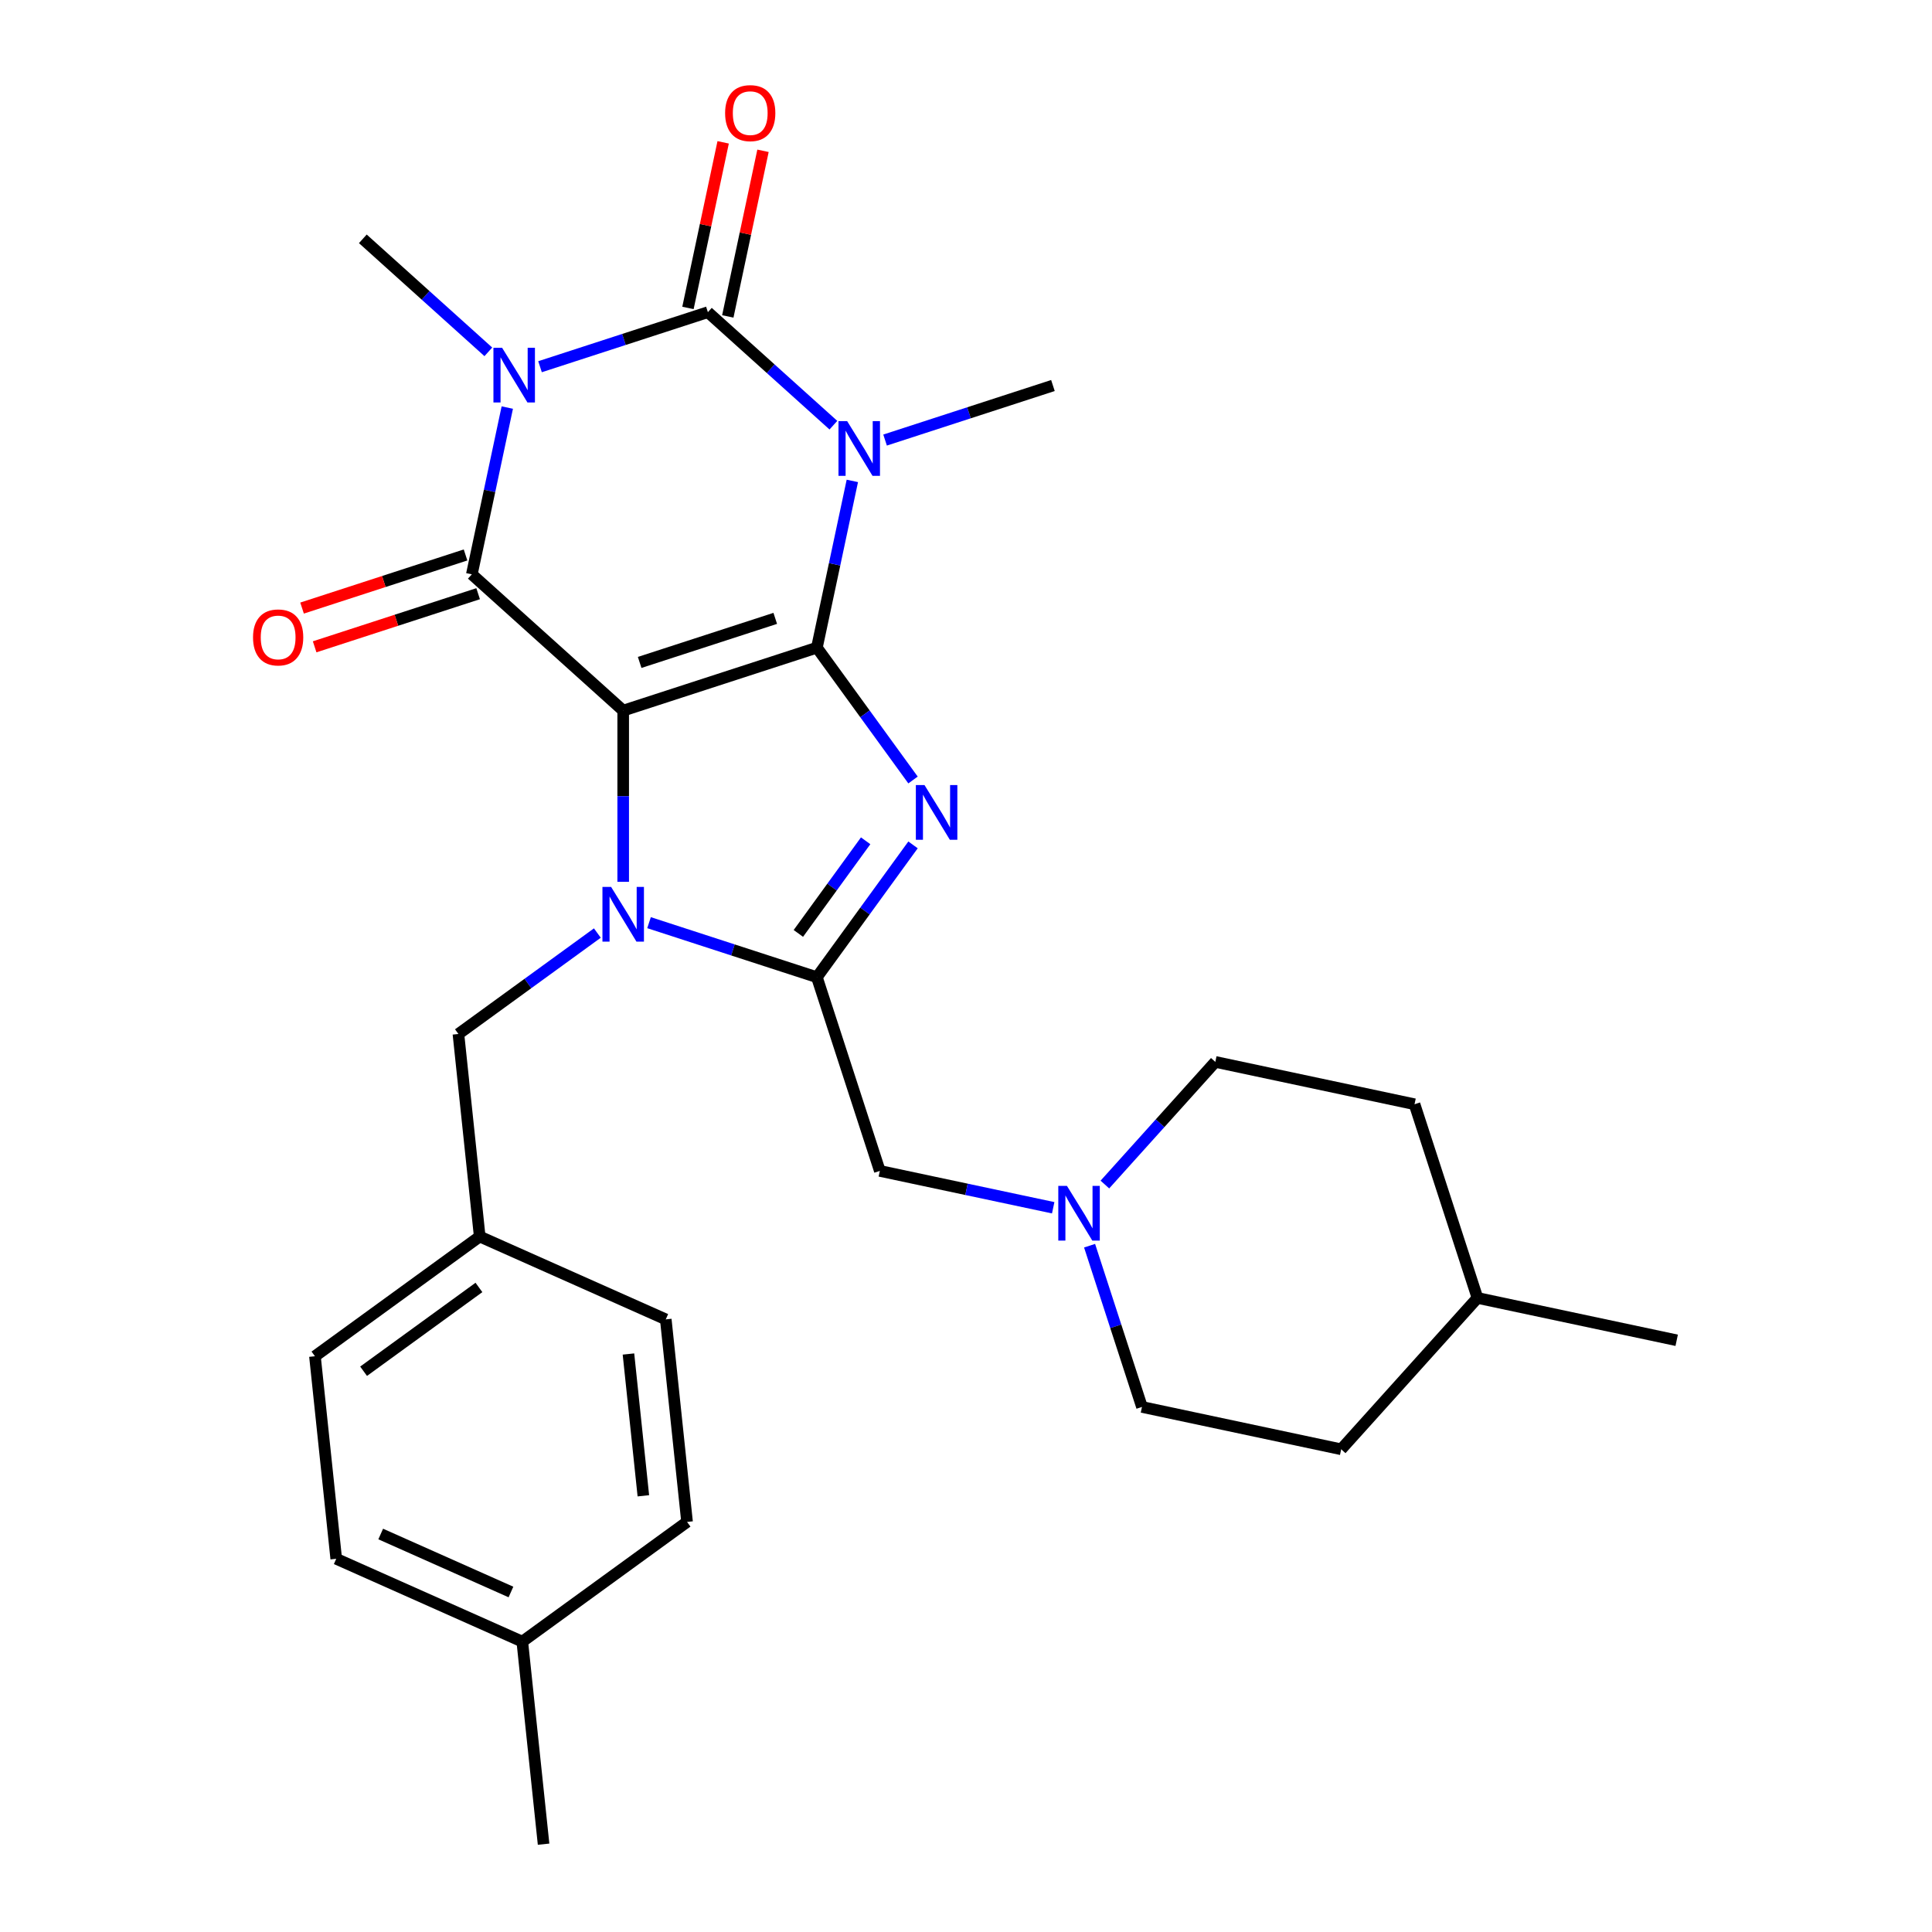 <?xml version='1.0' encoding='iso-8859-1'?>
<svg version='1.1' baseProfile='full'
              xmlns='http://www.w3.org/2000/svg'
                      xmlns:rdkit='http://www.rdkit.org/xml'
                      xmlns:xlink='http://www.w3.org/1999/xlink'
                  xml:space='preserve'
width='1000px' height='1000px' viewBox='0 0 1000 1000'>
<!-- END OF HEADER -->
<rect style='opacity:1.0;fill:#FFFFFF;stroke:none' width='1000' height='1000' x='0' y='0'> </rect>
<path class='bond-0' d='M 322.564,367.809 L 422.821,335.234' style='fill:none;fill-rule:evenodd;stroke:#000000;stroke-width:6px;stroke-linecap:butt;stroke-linejoin:miter;stroke-opacity:1' />
<path class='bond-0' d='M 331.087,342.872 L 401.267,320.069' style='fill:none;fill-rule:evenodd;stroke:#000000;stroke-width:6px;stroke-linecap:butt;stroke-linejoin:miter;stroke-opacity:1' />
<path class='bond-3' d='M 322.564,367.809 L 322.564,412.12' style='fill:none;fill-rule:evenodd;stroke:#000000;stroke-width:6px;stroke-linecap:butt;stroke-linejoin:miter;stroke-opacity:1' />
<path class='bond-3' d='M 322.564,412.12 L 322.564,456.431' style='fill:none;fill-rule:evenodd;stroke:#0000FF;stroke-width:6px;stroke-linecap:butt;stroke-linejoin:miter;stroke-opacity:1' />
<path class='bond-5' d='M 322.564,367.809 L 244.224,297.272' style='fill:none;fill-rule:evenodd;stroke:#000000;stroke-width:6px;stroke-linecap:butt;stroke-linejoin:miter;stroke-opacity:1' />
<path class='bond-1' d='M 422.821,335.234 L 431.995,292.075' style='fill:none;fill-rule:evenodd;stroke:#000000;stroke-width:6px;stroke-linecap:butt;stroke-linejoin:miter;stroke-opacity:1' />
<path class='bond-1' d='M 431.995,292.075 L 441.168,248.916' style='fill:none;fill-rule:evenodd;stroke:#0000FF;stroke-width:6px;stroke-linecap:butt;stroke-linejoin:miter;stroke-opacity:1' />
<path class='bond-6' d='M 422.821,335.234 L 447.701,369.478' style='fill:none;fill-rule:evenodd;stroke:#000000;stroke-width:6px;stroke-linecap:butt;stroke-linejoin:miter;stroke-opacity:1' />
<path class='bond-6' d='M 447.701,369.478 L 472.581,403.722' style='fill:none;fill-rule:evenodd;stroke:#0000FF;stroke-width:6px;stroke-linecap:butt;stroke-linejoin:miter;stroke-opacity:1' />
<path class='bond-13' d='M 458.114,227.775 L 501.555,213.66' style='fill:none;fill-rule:evenodd;stroke:#0000FF;stroke-width:6px;stroke-linecap:butt;stroke-linejoin:miter;stroke-opacity:1' />
<path class='bond-13' d='M 501.555,213.66 L 544.996,199.545' style='fill:none;fill-rule:evenodd;stroke:#000000;stroke-width:6px;stroke-linecap:butt;stroke-linejoin:miter;stroke-opacity:1' />
<path class='bond-29' d='M 431.363,220.077 L 398.881,190.83' style='fill:none;fill-rule:evenodd;stroke:#0000FF;stroke-width:6px;stroke-linecap:butt;stroke-linejoin:miter;stroke-opacity:1' />
<path class='bond-29' d='M 398.881,190.83 L 366.399,161.583' style='fill:none;fill-rule:evenodd;stroke:#000000;stroke-width:6px;stroke-linecap:butt;stroke-linejoin:miter;stroke-opacity:1' />
<path class='bond-2' d='M 262.571,210.954 L 253.398,254.113' style='fill:none;fill-rule:evenodd;stroke:#0000FF;stroke-width:6px;stroke-linecap:butt;stroke-linejoin:miter;stroke-opacity:1' />
<path class='bond-2' d='M 253.398,254.113 L 244.224,297.272' style='fill:none;fill-rule:evenodd;stroke:#000000;stroke-width:6px;stroke-linecap:butt;stroke-linejoin:miter;stroke-opacity:1' />
<path class='bond-4' d='M 279.517,189.813 L 322.958,175.698' style='fill:none;fill-rule:evenodd;stroke:#0000FF;stroke-width:6px;stroke-linecap:butt;stroke-linejoin:miter;stroke-opacity:1' />
<path class='bond-4' d='M 322.958,175.698 L 366.399,161.583' style='fill:none;fill-rule:evenodd;stroke:#000000;stroke-width:6px;stroke-linecap:butt;stroke-linejoin:miter;stroke-opacity:1' />
<path class='bond-14' d='M 252.766,182.115 L 220.284,152.868' style='fill:none;fill-rule:evenodd;stroke:#0000FF;stroke-width:6px;stroke-linecap:butt;stroke-linejoin:miter;stroke-opacity:1' />
<path class='bond-14' d='M 220.284,152.868 L 187.801,123.621' style='fill:none;fill-rule:evenodd;stroke:#000000;stroke-width:6px;stroke-linecap:butt;stroke-linejoin:miter;stroke-opacity:1' />
<path class='bond-7' d='M 335.939,477.572 L 379.38,491.687' style='fill:none;fill-rule:evenodd;stroke:#0000FF;stroke-width:6px;stroke-linecap:butt;stroke-linejoin:miter;stroke-opacity:1' />
<path class='bond-7' d='M 379.38,491.687 L 422.821,505.802' style='fill:none;fill-rule:evenodd;stroke:#000000;stroke-width:6px;stroke-linecap:butt;stroke-linejoin:miter;stroke-opacity:1' />
<path class='bond-10' d='M 309.188,482.944 L 273.234,509.066' style='fill:none;fill-rule:evenodd;stroke:#0000FF;stroke-width:6px;stroke-linecap:butt;stroke-linejoin:miter;stroke-opacity:1' />
<path class='bond-10' d='M 273.234,509.066 L 237.28,535.189' style='fill:none;fill-rule:evenodd;stroke:#000000;stroke-width:6px;stroke-linecap:butt;stroke-linejoin:miter;stroke-opacity:1' />
<path class='bond-11' d='M 376.71,163.775 L 385.82,120.916' style='fill:none;fill-rule:evenodd;stroke:#000000;stroke-width:6px;stroke-linecap:butt;stroke-linejoin:miter;stroke-opacity:1' />
<path class='bond-11' d='M 385.82,120.916 L 394.93,78.057' style='fill:none;fill-rule:evenodd;stroke:#FF0000;stroke-width:6px;stroke-linecap:butt;stroke-linejoin:miter;stroke-opacity:1' />
<path class='bond-11' d='M 356.087,159.391 L 365.197,116.533' style='fill:none;fill-rule:evenodd;stroke:#000000;stroke-width:6px;stroke-linecap:butt;stroke-linejoin:miter;stroke-opacity:1' />
<path class='bond-11' d='M 365.197,116.533 L 374.307,73.674' style='fill:none;fill-rule:evenodd;stroke:#FF0000;stroke-width:6px;stroke-linecap:butt;stroke-linejoin:miter;stroke-opacity:1' />
<path class='bond-12' d='M 240.966,287.246 L 198.655,300.994' style='fill:none;fill-rule:evenodd;stroke:#000000;stroke-width:6px;stroke-linecap:butt;stroke-linejoin:miter;stroke-opacity:1' />
<path class='bond-12' d='M 198.655,300.994 L 156.345,314.741' style='fill:none;fill-rule:evenodd;stroke:#FF0000;stroke-width:6px;stroke-linecap:butt;stroke-linejoin:miter;stroke-opacity:1' />
<path class='bond-12' d='M 247.482,307.298 L 205.171,321.045' style='fill:none;fill-rule:evenodd;stroke:#000000;stroke-width:6px;stroke-linecap:butt;stroke-linejoin:miter;stroke-opacity:1' />
<path class='bond-12' d='M 205.171,321.045 L 162.86,334.793' style='fill:none;fill-rule:evenodd;stroke:#FF0000;stroke-width:6px;stroke-linecap:butt;stroke-linejoin:miter;stroke-opacity:1' />
<path class='bond-28' d='M 472.581,437.313 L 447.701,471.557' style='fill:none;fill-rule:evenodd;stroke:#0000FF;stroke-width:6px;stroke-linecap:butt;stroke-linejoin:miter;stroke-opacity:1' />
<path class='bond-28' d='M 447.701,471.557 L 422.821,505.802' style='fill:none;fill-rule:evenodd;stroke:#000000;stroke-width:6px;stroke-linecap:butt;stroke-linejoin:miter;stroke-opacity:1' />
<path class='bond-28' d='M 448.06,435.194 L 430.644,459.165' style='fill:none;fill-rule:evenodd;stroke:#0000FF;stroke-width:6px;stroke-linecap:butt;stroke-linejoin:miter;stroke-opacity:1' />
<path class='bond-28' d='M 430.644,459.165 L 413.228,483.136' style='fill:none;fill-rule:evenodd;stroke:#000000;stroke-width:6px;stroke-linecap:butt;stroke-linejoin:miter;stroke-opacity:1' />
<path class='bond-8' d='M 422.821,505.802 L 455.397,606.059' style='fill:none;fill-rule:evenodd;stroke:#000000;stroke-width:6px;stroke-linecap:butt;stroke-linejoin:miter;stroke-opacity:1' />
<path class='bond-9' d='M 455.397,606.059 L 500.266,615.596' style='fill:none;fill-rule:evenodd;stroke:#000000;stroke-width:6px;stroke-linecap:butt;stroke-linejoin:miter;stroke-opacity:1' />
<path class='bond-9' d='M 500.266,615.596 L 545.134,625.133' style='fill:none;fill-rule:evenodd;stroke:#0000FF;stroke-width:6px;stroke-linecap:butt;stroke-linejoin:miter;stroke-opacity:1' />
<path class='bond-16' d='M 571.885,613.121 L 600.466,581.379' style='fill:none;fill-rule:evenodd;stroke:#0000FF;stroke-width:6px;stroke-linecap:butt;stroke-linejoin:miter;stroke-opacity:1' />
<path class='bond-16' d='M 600.466,581.379 L 629.047,549.636' style='fill:none;fill-rule:evenodd;stroke:#000000;stroke-width:6px;stroke-linecap:butt;stroke-linejoin:miter;stroke-opacity:1' />
<path class='bond-17' d='M 563.967,644.772 L 577.526,686.503' style='fill:none;fill-rule:evenodd;stroke:#0000FF;stroke-width:6px;stroke-linecap:butt;stroke-linejoin:miter;stroke-opacity:1' />
<path class='bond-17' d='M 577.526,686.503 L 591.085,728.234' style='fill:none;fill-rule:evenodd;stroke:#000000;stroke-width:6px;stroke-linecap:butt;stroke-linejoin:miter;stroke-opacity:1' />
<path class='bond-15' d='M 237.28,535.189 L 248.299,640.028' style='fill:none;fill-rule:evenodd;stroke:#000000;stroke-width:6px;stroke-linecap:butt;stroke-linejoin:miter;stroke-opacity:1' />
<path class='bond-19' d='M 248.299,640.028 L 344.602,682.905' style='fill:none;fill-rule:evenodd;stroke:#000000;stroke-width:6px;stroke-linecap:butt;stroke-linejoin:miter;stroke-opacity:1' />
<path class='bond-20' d='M 248.299,640.028 L 163.015,701.99' style='fill:none;fill-rule:evenodd;stroke:#000000;stroke-width:6px;stroke-linecap:butt;stroke-linejoin:miter;stroke-opacity:1' />
<path class='bond-20' d='M 247.899,666.379 L 188.2,709.753' style='fill:none;fill-rule:evenodd;stroke:#000000;stroke-width:6px;stroke-linecap:butt;stroke-linejoin:miter;stroke-opacity:1' />
<path class='bond-24' d='M 629.047,549.636 L 732.16,571.554' style='fill:none;fill-rule:evenodd;stroke:#000000;stroke-width:6px;stroke-linecap:butt;stroke-linejoin:miter;stroke-opacity:1' />
<path class='bond-23' d='M 591.085,728.234 L 694.198,750.151' style='fill:none;fill-rule:evenodd;stroke:#000000;stroke-width:6px;stroke-linecap:butt;stroke-linejoin:miter;stroke-opacity:1' />
<path class='bond-18' d='M 270.337,849.706 L 174.034,806.829' style='fill:none;fill-rule:evenodd;stroke:#000000;stroke-width:6px;stroke-linecap:butt;stroke-linejoin:miter;stroke-opacity:1' />
<path class='bond-18' d='M 264.467,824.014 L 197.055,794' style='fill:none;fill-rule:evenodd;stroke:#000000;stroke-width:6px;stroke-linecap:butt;stroke-linejoin:miter;stroke-opacity:1' />
<path class='bond-26' d='M 270.337,849.706 L 281.356,954.545' style='fill:none;fill-rule:evenodd;stroke:#000000;stroke-width:6px;stroke-linecap:butt;stroke-linejoin:miter;stroke-opacity:1' />
<path class='bond-30' d='M 270.337,849.706 L 355.621,787.744' style='fill:none;fill-rule:evenodd;stroke:#000000;stroke-width:6px;stroke-linecap:butt;stroke-linejoin:miter;stroke-opacity:1' />
<path class='bond-21' d='M 344.602,682.905 L 355.621,787.744' style='fill:none;fill-rule:evenodd;stroke:#000000;stroke-width:6px;stroke-linecap:butt;stroke-linejoin:miter;stroke-opacity:1' />
<path class='bond-21' d='M 325.287,700.834 L 333,774.222' style='fill:none;fill-rule:evenodd;stroke:#000000;stroke-width:6px;stroke-linecap:butt;stroke-linejoin:miter;stroke-opacity:1' />
<path class='bond-22' d='M 163.015,701.99 L 174.034,806.829' style='fill:none;fill-rule:evenodd;stroke:#000000;stroke-width:6px;stroke-linecap:butt;stroke-linejoin:miter;stroke-opacity:1' />
<path class='bond-25' d='M 694.198,750.151 L 764.736,671.811' style='fill:none;fill-rule:evenodd;stroke:#000000;stroke-width:6px;stroke-linecap:butt;stroke-linejoin:miter;stroke-opacity:1' />
<path class='bond-31' d='M 732.16,571.554 L 764.736,671.811' style='fill:none;fill-rule:evenodd;stroke:#000000;stroke-width:6px;stroke-linecap:butt;stroke-linejoin:miter;stroke-opacity:1' />
<path class='bond-27' d='M 764.736,671.811 L 867.849,693.728' style='fill:none;fill-rule:evenodd;stroke:#000000;stroke-width:6px;stroke-linecap:butt;stroke-linejoin:miter;stroke-opacity:1' />
<path  class='atom-2' d='M 438.478 217.961
L 447.758 232.961
Q 448.678 234.441, 450.158 237.121
Q 451.638 239.801, 451.718 239.961
L 451.718 217.961
L 455.478 217.961
L 455.478 246.281
L 451.598 246.281
L 441.638 229.881
Q 440.478 227.961, 439.238 225.761
Q 438.038 223.561, 437.678 222.881
L 437.678 246.281
L 433.998 246.281
L 433.998 217.961
L 438.478 217.961
' fill='#0000FF'/>
<path  class='atom-3' d='M 259.881 179.999
L 269.161 194.999
Q 270.081 196.479, 271.561 199.159
Q 273.041 201.839, 273.121 201.999
L 273.121 179.999
L 276.881 179.999
L 276.881 208.319
L 273.001 208.319
L 263.041 191.919
Q 261.881 189.999, 260.641 187.799
Q 259.441 185.599, 259.081 184.919
L 259.081 208.319
L 255.401 208.319
L 255.401 179.999
L 259.881 179.999
' fill='#0000FF'/>
<path  class='atom-4' d='M 316.304 459.066
L 325.584 474.066
Q 326.504 475.546, 327.984 478.226
Q 329.464 480.906, 329.544 481.066
L 329.544 459.066
L 333.304 459.066
L 333.304 487.386
L 329.424 487.386
L 319.464 470.986
Q 318.304 469.066, 317.064 466.866
Q 315.864 464.666, 315.504 463.986
L 315.504 487.386
L 311.824 487.386
L 311.824 459.066
L 316.304 459.066
' fill='#0000FF'/>
<path  class='atom-7' d='M 478.523 406.358
L 487.803 421.358
Q 488.723 422.838, 490.203 425.518
Q 491.683 428.198, 491.763 428.358
L 491.763 406.358
L 495.523 406.358
L 495.523 434.678
L 491.643 434.678
L 481.683 418.278
Q 480.523 416.358, 479.283 414.158
Q 478.083 411.958, 477.723 411.278
L 477.723 434.678
L 474.043 434.678
L 474.043 406.358
L 478.523 406.358
' fill='#0000FF'/>
<path  class='atom-10' d='M 552.25 613.816
L 561.53 628.816
Q 562.45 630.296, 563.93 632.976
Q 565.41 635.656, 565.49 635.816
L 565.49 613.816
L 569.25 613.816
L 569.25 642.136
L 565.37 642.136
L 555.41 625.736
Q 554.25 623.816, 553.01 621.616
Q 551.81 619.416, 551.45 618.736
L 551.45 642.136
L 547.77 642.136
L 547.77 613.816
L 552.25 613.816
' fill='#0000FF'/>
<path  class='atom-12' d='M 375.316 58.55
Q 375.316 51.75, 378.676 47.95
Q 382.036 44.15, 388.316 44.15
Q 394.596 44.15, 397.956 47.95
Q 401.316 51.75, 401.316 58.55
Q 401.316 65.43, 397.916 69.35
Q 394.516 73.23, 388.316 73.23
Q 382.076 73.23, 378.676 69.35
Q 375.316 65.47, 375.316 58.55
M 388.316 70.03
Q 392.636 70.03, 394.956 67.15
Q 397.316 64.23, 397.316 58.55
Q 397.316 52.99, 394.956 50.19
Q 392.636 47.35, 388.316 47.35
Q 383.996 47.35, 381.636 50.15
Q 379.316 52.95, 379.316 58.55
Q 379.316 64.27, 381.636 67.15
Q 383.996 70.03, 388.316 70.03
' fill='#FF0000'/>
<path  class='atom-13' d='M 130.967 329.927
Q 130.967 323.127, 134.327 319.327
Q 137.687 315.527, 143.967 315.527
Q 150.247 315.527, 153.607 319.327
Q 156.967 323.127, 156.967 329.927
Q 156.967 336.807, 153.567 340.727
Q 150.167 344.607, 143.967 344.607
Q 137.727 344.607, 134.327 340.727
Q 130.967 336.847, 130.967 329.927
M 143.967 341.407
Q 148.287 341.407, 150.607 338.527
Q 152.967 335.607, 152.967 329.927
Q 152.967 324.367, 150.607 321.567
Q 148.287 318.727, 143.967 318.727
Q 139.647 318.727, 137.287 321.527
Q 134.967 324.327, 134.967 329.927
Q 134.967 335.647, 137.287 338.527
Q 139.647 341.407, 143.967 341.407
' fill='#FF0000'/>
</svg>

